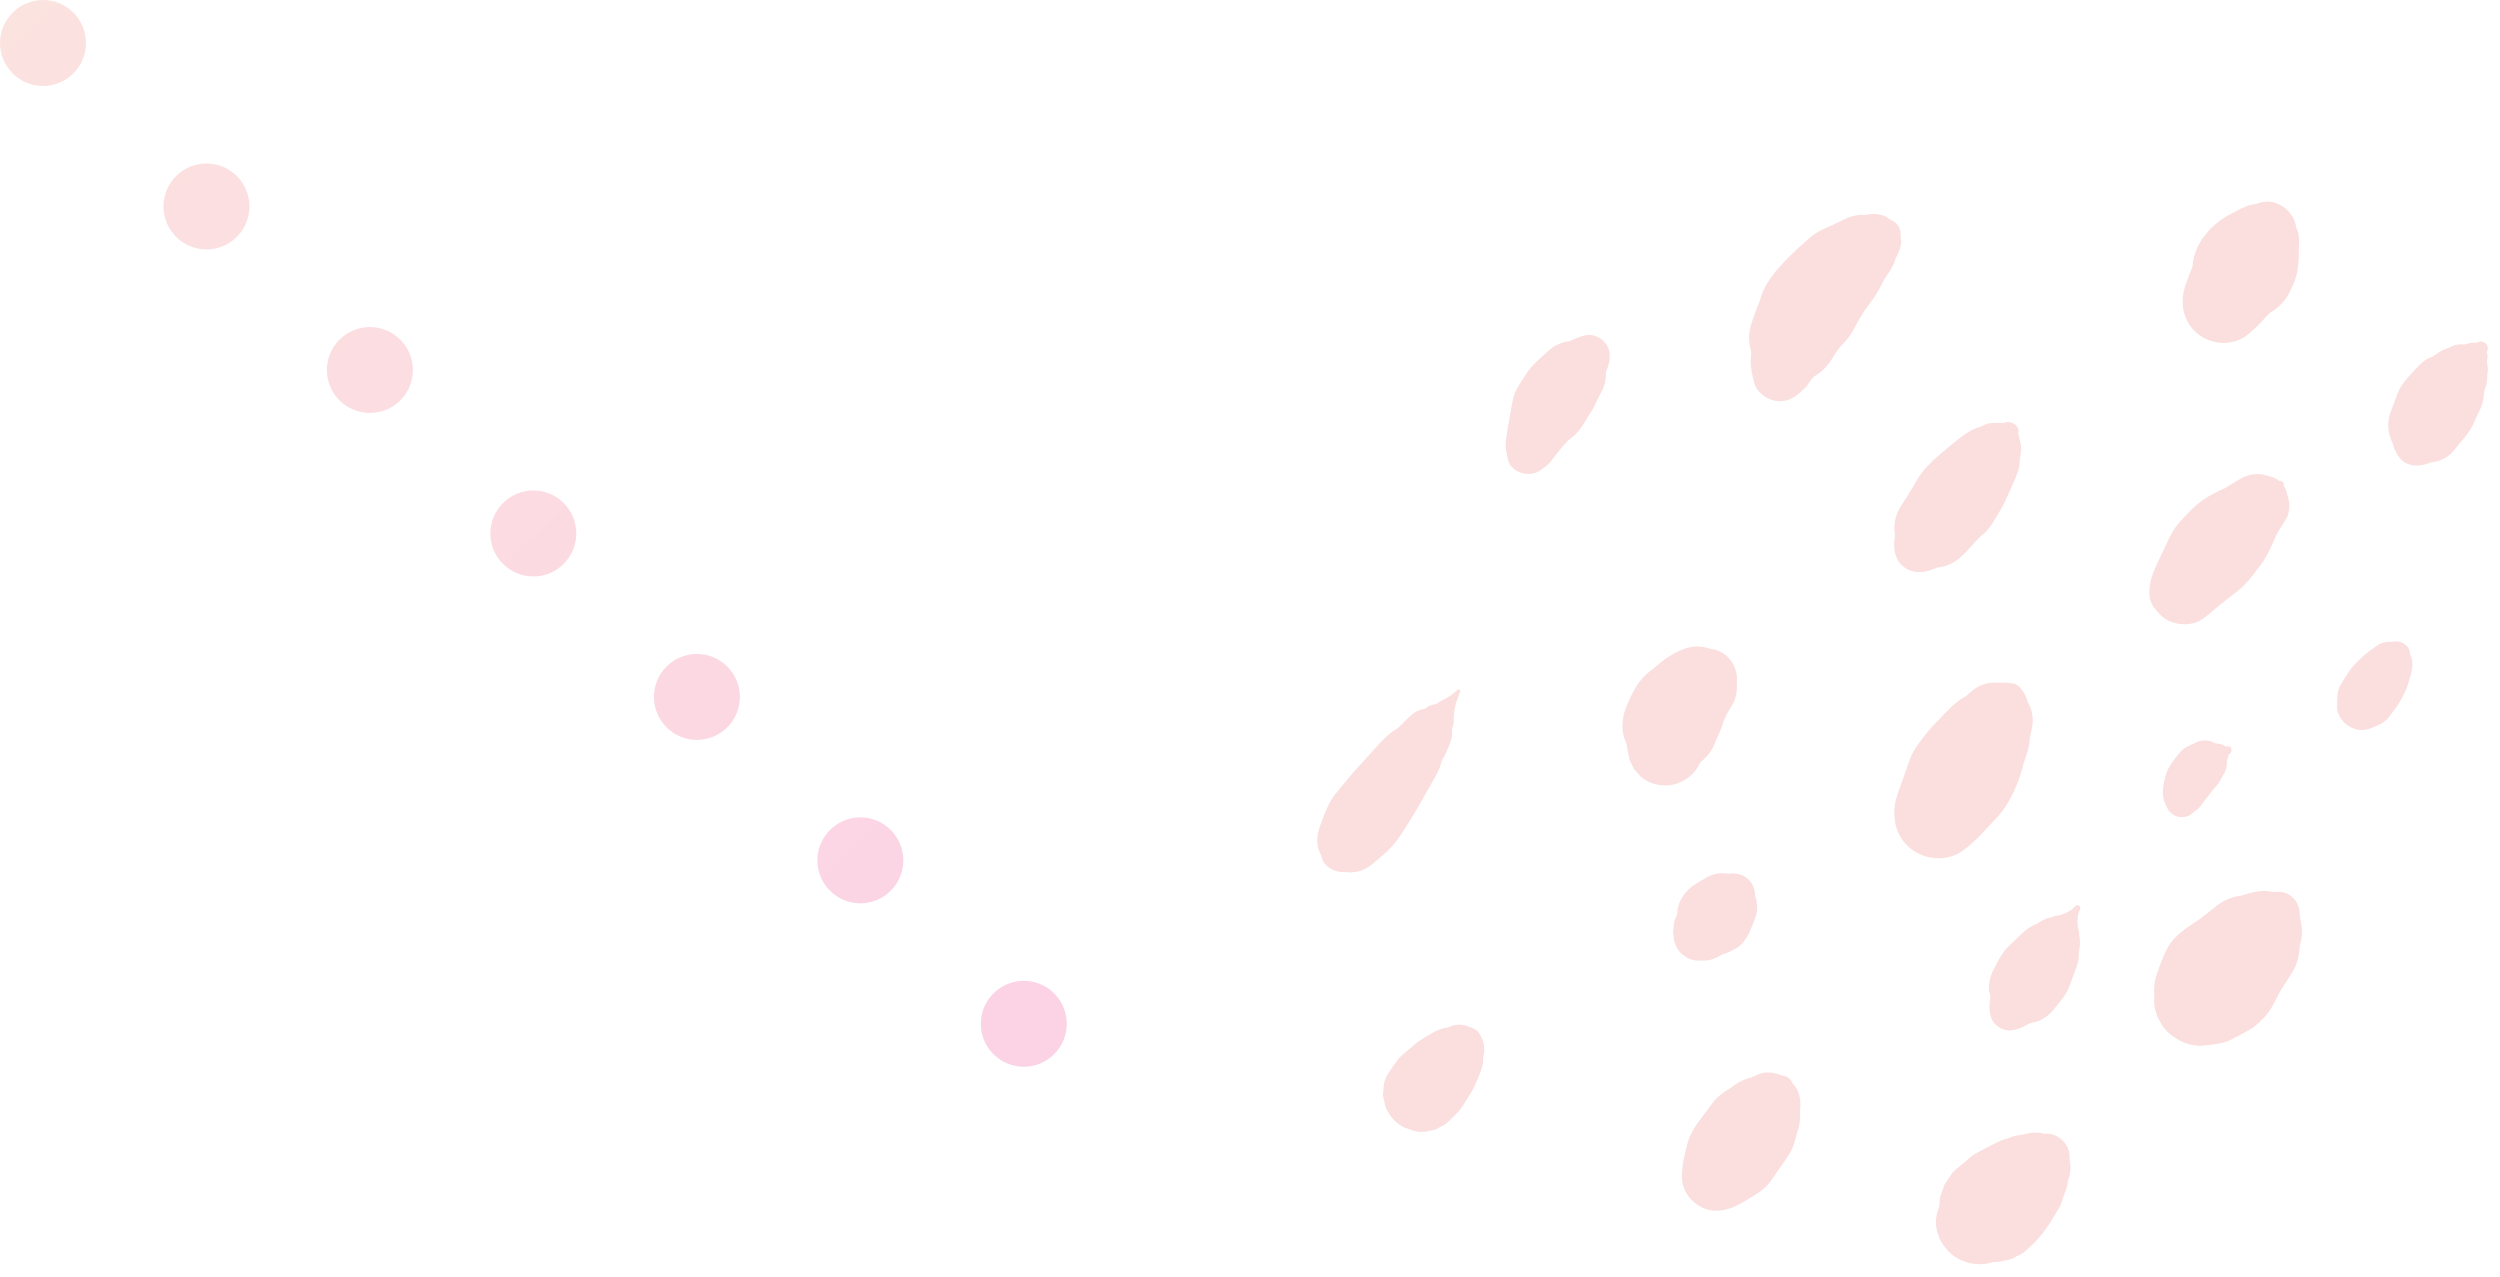 <svg xmlns="http://www.w3.org/2000/svg" width="186" height="95" viewBox="0 0 186 95" fill="none"><g opacity="0.2" clip-path="url(#clip0)"><path d="M5.46 5.46C6.71 4.21 6.71 2.19 5.46 0.94C4.21 -0.31 2.19 -0.31 0.94 0.94C-0.31 2.19 -0.31 4.21 0.94 5.46C2.18 6.71 4.21 6.71 5.46 5.46ZM73.91 73.91C72.66 75.16 72.66 77.18 73.91 78.43C75.16 79.68 77.18 79.68 78.43 78.43C79.68 77.18 79.68 75.16 78.43 73.91C77.18 72.66 75.16 72.66 73.91 73.91ZM29.78 29.79C31.03 28.54 31.03 26.52 29.78 25.27C28.53 24.02 26.51 24.02 25.26 25.27C24.01 26.52 24.01 28.54 25.26 29.79C26.51 31.03 28.53 31.03 29.78 29.79ZM17.62 17.62C18.87 16.37 18.87 14.35 17.62 13.1C16.37 11.85 14.35 11.85 13.1 13.1C11.85 14.35 11.85 16.37 13.1 17.62C14.35 18.87 16.37 18.87 17.62 17.62ZM66.27 66.27C67.52 65.02 67.52 63 66.27 61.75C65.02 60.5 63 60.5 61.75 61.75C60.5 63 60.5 65.02 61.75 66.27C63 67.52 65.02 67.52 66.27 66.27ZM54.11 54.11C55.36 52.86 55.36 50.84 54.11 49.59C52.86 48.34 50.84 48.34 49.59 49.59C48.34 50.84 48.34 52.86 49.59 54.11C50.83 55.36 52.86 55.36 54.11 54.11ZM41.94 41.95C43.19 40.7 43.19 38.68 41.94 37.43C40.69 36.18 38.67 36.18 37.42 37.43C36.17 38.68 36.17 40.7 37.42 41.95C38.67 43.2 40.7 43.2 41.94 41.95Z" fill="url(#paint0_linear)"></path></g><g opacity="0.2" clip-path="url(#clip1)"><path d="M161.45 76.94C162.15 77.5 163.05 77.9 163.97 77.79C164.17 77.77 164.37 77.74 164.57 77.72C165.65 77.58 165.74 77.47 166.69 76.98C166.81 76.92 166.93 76.85 167.05 76.79C167.46 76.58 167.71 76.41 168.07 76.08C168.56 75.64 168.92 75.17 169.22 74.57C169.28 74.45 169.34 74.33 169.4 74.21C169.63 73.75 169.91 73.32 170.19 72.89C170.33 72.66 170.49 72.44 170.62 72.21C170.82 71.87 170.94 71.49 171.02 71.1C171.07 70.85 171.09 70.63 171.09 70.41C171.12 70.3 171.14 70.2 171.17 70.09C171.31 69.54 171.29 68.94 171.14 68.39C171.13 68.31 171.12 68.22 171.1 68.14C171.12 67.61 170.97 67.11 170.54 66.74C170.13 66.38 169.67 66.31 169.17 66.37C169.08 66.35 169 66.34 168.91 66.33C168.21 66.2 167.5 66.39 166.82 66.62C166.59 66.65 166.37 66.69 166.13 66.76C165.76 66.87 165.33 67.08 165.02 67.32C164.8 67.48 164.6 67.65 164.38 67.82C163.97 68.14 163.57 68.46 163.13 68.74C162.64 69.05 162.17 69.4 161.77 69.83C161.31 70.31 161.1 70.82 160.87 71.39C160.82 71.51 160.77 71.64 160.72 71.76C160.6 72.09 160.49 72.43 160.38 72.76C160.28 73.15 160.24 73.54 160.28 73.95C160.27 74.14 160.27 74.34 160.27 74.53C160.25 75.36 160.83 76.44 161.45 76.94Z" fill="#EC595A"></path><path d="M174.7 53.99C175.16 54.3 175.76 54.42 176.3 54.21C176.44 54.15 176.59 54.1 176.73 54.04C177.13 53.88 177.45 53.71 177.72 53.37C177.77 53.31 177.82 53.24 177.87 53.17C178.19 52.76 178.5 52.34 178.73 51.87C178.8 51.72 178.88 51.57 178.95 51.43C179.1 51.13 179.19 50.8 179.28 50.48L179.4 50.03C179.52 49.57 179.52 49.1 179.31 48.68C179.31 48.67 179.31 48.67 179.31 48.66C179.28 48 178.6 47.59 177.99 47.76C177.74 47.73 177.49 47.75 177.24 47.83C177.01 47.91 176.86 48.02 176.69 48.15C176.56 48.24 176.44 48.33 176.31 48.42C175.89 48.72 175.53 49.08 175.18 49.45C174.93 49.71 174.76 49.95 174.56 50.27C174.47 50.42 174.38 50.57 174.28 50.72C174.24 50.79 174.19 50.86 174.15 50.93C173.92 51.34 173.9 51.7 173.89 52.16C173.89 52.31 173.89 52.46 173.88 52.61C173.88 53.18 174.26 53.69 174.7 53.99Z" fill="#EC595A"></path><path d="M160.35 45.32C160.65 45.67 160.91 45.98 161.34 46.18C162.15 46.56 163.21 46.56 163.95 46C164.49 45.59 165 45.12 165.54 44.7C165.83 44.47 166.12 44.25 166.41 44.03C166.9 43.65 167.24 43.27 167.6 42.8C167.94 42.35 168.32 41.92 168.6 41.42C168.78 41.1 168.92 40.76 169.08 40.43C169.22 40.14 169.32 39.84 169.49 39.56C169.68 39.25 169.87 38.94 170.07 38.63C170.4 38.12 170.39 37.37 170.16 36.77C170.12 36.55 170.03 36.33 169.89 36.12C169.97 35.95 169.78 35.73 169.59 35.79C169.34 35.59 169.07 35.47 168.77 35.42C168.08 35.17 167.34 35.24 166.64 35.65C166.29 35.86 165.95 36.07 165.61 36.28C165.04 36.54 164.46 36.82 163.94 37.17C163.29 37.6 162.67 38.3 162.14 38.88C161.6 39.47 161.27 40.31 160.92 41.03C160.66 41.58 160.38 42.13 160.17 42.7C159.88 43.52 159.71 44.58 160.35 45.32Z" fill="#EC595A"></path><path d="M161.03 59.63C161.11 59.85 161.21 60.06 161.32 60.26C161.45 60.5 161.82 60.73 162.09 60.77C162.4 60.82 162.76 60.78 163.02 60.58C163.11 60.51 163.19 60.43 163.28 60.37C163.42 60.27 163.57 60.15 163.68 60.02C163.81 59.87 163.9 59.69 164.01 59.53C163.93 59.65 163.86 59.76 163.78 59.88C163.87 59.75 163.97 59.62 164.07 59.49C164.12 59.43 164.17 59.37 164.22 59.31C164.37 59.14 164.48 58.95 164.61 58.76L164.35 59.15C164.53 58.88 164.74 58.65 164.95 58.41C165.14 58.19 165.25 57.93 165.39 57.69C165.43 57.63 165.47 57.56 165.5 57.5C165.66 57.22 165.71 56.89 165.67 56.57C165.67 56.56 165.67 56.56 165.67 56.55C165.67 56.54 165.68 56.54 165.68 56.53C165.76 56.41 165.79 56.29 165.8 56.17C165.83 56.14 165.86 56.11 165.9 56.08C166.08 55.93 166.08 55.55 165.79 55.53C165.71 55.52 165.62 55.52 165.54 55.52C165.39 55.39 165.2 55.34 165 55.33C164.95 55.31 164.88 55.31 164.83 55.3C164.43 55.08 163.93 55.01 163.51 55.19C163.37 55.25 163.24 55.3 163.11 55.37C162.93 55.46 162.73 55.54 162.56 55.65C162.38 55.76 162.22 55.93 162.08 56.1C161.79 56.45 161.52 56.83 161.3 57.23C161.17 57.46 161.1 57.77 161.04 58.04C161 58.19 160.97 58.34 160.95 58.5C160.9 58.88 160.89 59.25 161.03 59.63Z" fill="#EC595A"></path><path d="M142.38 63.3C143.45 64.01 144.93 64.06 146 63.31C146.97 62.63 147.76 61.67 148.58 60.81C149.54 59.8 150.23 58.17 150.55 56.81C150.58 56.71 150.62 56.62 150.65 56.52C150.86 55.9 150.97 55.59 151.01 54.99C151.01 54.96 151.01 54.93 151.01 54.89C151.06 54.68 151.12 54.47 151.16 54.26C151.34 53.46 151.19 52.79 150.84 52.18C150.79 51.97 150.71 51.76 150.59 51.56C150.47 51.37 150.19 50.95 149.89 50.88C149.5 50.8 149.14 50.76 148.78 50.8C148.05 50.72 147.28 50.91 146.72 51.4L146.28 51.79C145.48 52.2 144.83 52.94 144.21 53.59C144.44 53.38 144.68 53.18 144.91 52.97C144.34 53.46 143.83 53.92 143.37 54.51C142.89 55.13 142.36 55.74 142.1 56.49C141.94 56.95 141.78 57.4 141.62 57.85C141.38 58.54 141.07 59.23 140.97 59.96C140.81 61.29 141.25 62.54 142.38 63.3Z" fill="#EC595A"></path><path d="M148.129 75.67C148.309 76.27 149.009 76.73 149.629 76.66C150.169 76.6 150.599 76.38 151.029 76.12C151.659 76.04 152.219 75.75 152.669 75.25C152.799 75.11 152.919 74.95 153.039 74.81C153.389 74.38 153.739 73.96 153.939 73.43C154.069 73.09 154.189 72.75 154.319 72.41C154.439 72.08 154.579 71.76 154.639 71.41C154.669 71.22 154.679 71.03 154.669 70.84C154.739 70.47 154.789 70.09 154.719 69.72C154.709 69.66 154.689 69.61 154.679 69.56C154.679 69.54 154.679 69.54 154.679 69.51C154.699 69.33 154.649 69.14 154.579 68.97C154.589 68.84 154.579 68.7 154.559 68.56C154.579 68.4 154.579 68.24 154.599 68.1C154.619 67.96 154.719 67.74 154.769 67.59C154.819 67.43 154.589 67.27 154.449 67.38C154.329 67.48 154.169 67.67 154.039 67.74C153.919 67.8 153.779 67.87 153.639 67.95C153.509 67.99 153.369 68.04 153.249 68.1C153.059 68.11 152.879 68.13 152.719 68.22C152.699 68.23 152.689 68.24 152.679 68.24C152.629 68.25 152.569 68.25 152.519 68.27C152.149 68.35 151.829 68.54 151.509 68.75C151.329 68.82 151.169 68.9 150.999 69C150.709 69.19 150.459 69.43 150.209 69.67L149.429 70.42C149.019 70.81 148.759 71.29 148.509 71.78C148.419 71.95 148.329 72.12 148.249 72.29C147.959 72.91 147.909 73.55 148.089 74.17C147.999 74.67 147.969 75.15 148.129 75.67Z" fill="#EC595A"></path><path d="M144.04 91.1C144.09 91.81 144.39 92.46 144.86 92.98C145.24 93.41 145.66 93.69 146.2 93.87C146.88 94.11 147.59 94.12 148.29 93.89H148.3C148.55 93.9 148.8 93.88 149.05 93.8C149.41 93.77 149.74 93.66 150.04 93.46C150.37 93.34 150.65 93.15 150.89 92.89C151.09 92.72 151.25 92.57 151.42 92.39C151.86 91.91 152.2 91.5 152.56 90.92C152.71 90.67 152.86 90.42 153.01 90.18C153.09 90.05 153.17 89.92 153.24 89.79C153.36 89.57 153.43 89.33 153.49 89.08C153.51 89.03 153.54 88.98 153.56 88.93C153.65 88.67 153.74 88.42 153.82 88.16C153.83 88.07 153.83 87.98 153.84 87.88C153.94 87.6 154.02 87.34 154.04 87.03C154.06 86.77 154.03 86.53 153.98 86.28C154.01 85.78 153.9 85.34 153.55 84.95C153.19 84.54 152.68 84.3 152.12 84.35H152.08C151.93 84.32 151.79 84.28 151.63 84.27C151.24 84.24 150.88 84.3 150.5 84.42C150.49 84.42 150.47 84.43 150.46 84.43C150.18 84.45 149.89 84.5 149.63 84.6C149.53 84.64 149.43 84.68 149.33 84.72C149.02 84.78 148.89 84.84 148.47 85.05C148.2 85.18 147.94 85.32 147.68 85.46C147.4 85.61 147.09 85.74 146.83 85.92C146.58 86.09 146.36 86.31 146.13 86.5C145.84 86.74 145.49 87 145.24 87.28C145.05 87.56 144.86 87.85 144.67 88.13C144.56 88.46 144.44 88.78 144.33 89.11L144.29 89.72C144.12 90.16 144.01 90.62 144.04 91.1Z" fill="#EC595A"></path><path d="M126.3 89.65C127 90.12 127.75 90.18 128.55 89.95C129.23 89.76 129.83 89.35 130.43 88.99C130.88 88.72 131.3 88.43 131.63 88.02C131.8 87.81 131.95 87.57 132.11 87.34C132.26 87.13 132.41 86.92 132.55 86.71C132.71 86.49 132.86 86.26 133.02 86.03C133.33 85.56 133.48 85.18 133.62 84.59C133.67 84.36 133.74 84.14 133.81 83.92C133.91 83.59 133.93 83.23 133.93 82.89C133.93 82.83 133.92 82.78 133.91 82.73C133.91 82.7 133.92 82.67 133.92 82.64C133.99 82.01 133.95 81.36 133.56 80.83C133.5 80.75 133.43 80.69 133.37 80.61C133.24 80.25 132.93 80.04 132.55 80.01C131.98 79.78 131.34 79.69 130.77 79.95C130.64 80.01 130.51 80.08 130.38 80.14C129.92 80.24 129.48 80.43 129.08 80.71C128.87 80.86 128.66 81.02 128.43 81.14L128.62 81.04C128.2 81.28 127.81 81.57 127.49 81.96C127.36 82.12 127.24 82.3 127.11 82.47C126.86 82.81 126.6 83.15 126.35 83.49C125.9 84.11 125.63 84.66 125.46 85.41C125.42 85.58 125.38 85.75 125.34 85.92C125.2 86.51 125.12 87.08 125.14 87.7C125.19 88.52 125.66 89.22 126.3 89.65Z" fill="#EC595A"></path><path d="M178.029 33.01C178.069 33.18 178.109 33.34 178.189 33.5C178.379 33.9 178.629 34.29 179.059 34.48C179.509 34.68 179.929 34.67 180.409 34.56C180.539 34.53 180.659 34.47 180.779 34.42C181.469 34.35 182.129 34.07 182.569 33.51C183.079 32.87 183.699 32.26 184.029 31.51C184.149 31.23 184.279 30.95 184.419 30.67C184.579 30.35 184.709 30.01 184.769 29.66C184.799 29.49 184.809 29.34 184.809 29.19C184.859 29.03 184.899 28.88 184.949 28.72C185.029 28.46 185.059 28.2 185.049 27.93C185.119 27.59 185.109 27.26 185.019 26.93C185.029 26.9 185.029 26.87 185.039 26.83C185.059 26.71 185.079 26.58 185.079 26.45C185.079 26.38 185.039 26.32 185.019 26.25C185.039 26.17 185.059 26.09 185.079 26.02C185.179 25.64 184.759 25.31 184.409 25.44C184.339 25.46 184.279 25.49 184.209 25.51C184.159 25.5 184.119 25.49 184.099 25.49C183.919 25.48 183.759 25.52 183.589 25.57C183.539 25.59 183.479 25.61 183.429 25.63C183.149 25.6 182.859 25.61 182.579 25.7C182.449 25.74 182.329 25.81 182.199 25.88C181.919 25.96 181.639 26.08 181.369 26.27C181.259 26.35 181.139 26.43 181.029 26.51C180.799 26.6 180.579 26.69 180.379 26.84C180.079 27.06 179.819 27.34 179.569 27.62C179.199 28.04 178.739 28.5 178.499 29.01C178.349 29.32 178.239 29.66 178.119 29.99C177.999 30.34 177.779 30.79 177.729 31.12C177.629 31.77 177.719 32.44 178.029 33.01Z" fill="#EC595A"></path><path d="M163.73 25C164.76 25.69 166.21 25.7 167.2 24.92C167.59 24.61 167.95 24.28 168.28 23.91C168.47 23.7 168.66 23.49 168.85 23.29C169.5 22.92 170.05 22.38 170.37 21.7C170.6 21.2 170.88 20.6 170.94 20.08C171 19.57 171.07 19.04 171.02 18.53C171.06 18.04 171.1 17.58 170.91 17.09C170.89 17.04 170.86 17 170.84 16.95C170.69 15.65 169.26 14.61 167.97 15.14C167.94 15.15 167.92 15.16 167.89 15.17C167.36 15.22 166.88 15.43 166.41 15.69C166.36 15.72 166.3 15.75 166.25 15.78C165.4 16.17 164.66 16.73 164.07 17.47C163.53 18.14 163.17 18.99 163.12 19.86C163.07 19.99 163.02 20.13 162.96 20.26C162.77 20.74 162.56 21.23 162.46 21.74C162.21 23.02 162.65 24.27 163.73 25Z" fill="#EC595A"></path><path d="M141.57 42.12C142.09 42.58 142.87 42.66 143.51 42.46C143.72 42.4 143.93 42.31 144.14 42.22C144.5 42.19 144.84 42.1 145.19 41.92C145.71 41.66 146.1 41.25 146.49 40.83C146.76 40.54 147.03 40.24 147.3 39.95C147.53 39.77 147.75 39.58 147.93 39.36C148.2 39.02 148.42 38.62 148.65 38.25C148.9 37.85 149.1 37.47 149.29 37.04C149.47 36.65 149.64 36.26 149.82 35.86C149.94 35.59 150.05 35.32 150.15 35.03C150.25 34.74 150.27 34.46 150.27 34.18C150.33 33.87 150.39 33.57 150.37 33.24C150.35 33.05 150.31 32.87 150.26 32.69C150.26 32.84 150.26 32.86 150.26 32.76C150.26 32.62 150.23 32.48 150.18 32.34C150.17 32.32 150.16 32.31 150.15 32.29C150.36 31.66 149.57 31.23 149.06 31.47C148.93 31.46 148.8 31.46 148.66 31.48C148.32 31.45 147.98 31.46 147.68 31.6C147.56 31.65 147.45 31.7 147.34 31.76C146.59 31.93 145.95 32.48 145.34 32.97C144.65 33.53 143.98 34.07 143.37 34.71C142.75 35.36 142.41 36.14 141.93 36.88C141.75 37.15 141.57 37.42 141.4 37.7C141 38.34 140.86 39.1 140.99 39.84C140.98 39.94 140.96 40.03 140.95 40.13C140.86 40.87 141 41.63 141.57 42.12Z" fill="#EC595A"></path><path d="M130.14 25.39C130.16 25.66 130.22 25.94 130.3 26.21C130.29 26.35 130.27 26.48 130.26 26.62C130.22 27.27 130.35 27.86 130.51 28.48C130.69 29.15 131.37 29.67 132.03 29.81C132.79 29.97 133.44 29.67 133.98 29.15C134.11 29.02 134.25 28.9 134.38 28.77C134.49 28.66 134.78 28.18 134.86 28.06C134.87 28.06 134.87 28.05 134.88 28.05C134.87 28.07 134.86 28.11 134.82 28.19C134.65 28.55 134.86 28.15 134.95 28.02C135.17 27.89 135.39 27.75 135.59 27.56C136.03 27.17 136.33 26.66 136.64 26.16C136.75 26 136.87 25.85 137 25.7C137.32 25.38 137.62 25.03 137.86 24.61C137.98 24.39 138.09 24.16 138.21 23.95C138.39 23.63 138.58 23.33 138.78 23.03C138.91 22.85 139.04 22.66 139.17 22.49C139.55 21.99 139.83 21.54 140.05 21.02C140.04 21.04 140.03 21.07 140.02 21.1C140.1 20.93 140.2 20.77 140.3 20.61C140.3 20.61 140.31 20.59 140.33 20.57C140.34 20.56 140.34 20.55 140.35 20.54C140.66 20.1 140.92 19.69 141.04 19.19C141.34 18.71 141.54 18.13 141.4 17.57C141.48 17.02 141.14 16.54 140.63 16.34C140.14 15.89 139.38 15.85 138.77 16C138.52 15.95 138.2 16 138 16.05C137.74 16.1 137.61 16.14 137.39 16.24C136.81 16.5 136.24 16.79 135.67 17.09C135.9 16.97 136.14 16.85 136.37 16.73C135.73 17 135.17 17.24 134.64 17.7C134.12 18.16 133.6 18.61 133.12 19.1C132.2 20.03 131.23 21.09 130.93 22.4C130.81 22.69 130.69 22.98 130.58 23.28C130.33 24.01 130.08 24.58 130.14 25.39Z" fill="#EC595A"></path><path d="M121.02 55.38C121.08 55.79 121.16 56.19 121.26 56.59C121.37 56.81 121.48 57.02 121.59 57.24C121.75 57.42 121.91 57.6 122.06 57.77C122.53 58.18 123.1 58.39 123.71 58.43C124.23 58.46 124.68 58.37 125.14 58.14C125.66 57.87 126.14 57.46 126.4 56.91C126.43 56.84 126.48 56.77 126.52 56.7C126.94 56.36 127.31 55.94 127.53 55.42C127.61 55.23 127.68 55.04 127.77 54.85C127.91 54.54 128.04 54.27 128.15 53.94C128.18 53.85 128.2 53.76 128.23 53.67C128.4 53.28 128.59 52.9 128.82 52.55C128.79 52.59 128.76 52.63 128.74 52.68C128.93 52.38 129.09 52.08 129.17 51.69C129.23 51.39 129.24 51.09 129.21 50.8C129.38 49.68 128.58 48.51 127.46 48.31C127.4 48.3 127.35 48.3 127.29 48.29C126.89 48.14 126.43 48.06 126.03 48.11C125.45 48.18 124.99 48.37 124.48 48.66C124.33 48.75 124.18 48.84 124.03 48.94C123.75 49.12 123.5 49.33 123.25 49.55C122.88 49.85 122.47 50.14 122.17 50.49C121.86 50.84 121.61 51.28 121.39 51.7C121.3 51.88 121.21 52.07 121.13 52.26C120.84 52.95 120.67 53.49 120.72 54.25C120.75 54.63 120.86 55.01 121.02 55.38Z" fill="#EC595A"></path><path d="M124.48 69.44C124.49 69.53 124.51 69.62 124.52 69.71C124.53 69.97 124.6 70.21 124.73 70.43C124.82 70.66 124.97 70.85 125.16 71.01C125.29 71.1 125.43 71.19 125.56 71.28C125.87 71.43 126.19 71.49 126.53 71.47C126.62 71.47 126.71 71.47 126.8 71.47C127.28 71.47 127.71 71.27 128.11 71.02L128.14 71C128.24 70.98 128.34 70.95 128.48 70.9C128.72 70.79 128.95 70.67 129.18 70.55C129.5 70.35 129.74 70.09 129.92 69.77C130.05 69.58 130.11 69.5 130.18 69.32C130.27 69.09 130.37 68.86 130.46 68.63C130.66 68.22 130.75 67.79 130.72 67.33C130.7 67.1 130.66 66.87 130.58 66.66C130.58 66.18 130.4 65.71 130.03 65.38C129.65 65.05 129.13 64.93 128.64 65.01C128.44 64.97 128.23 64.96 128.02 64.97C127.56 65 127.15 65.15 126.77 65.4L126.14 65.78C125.47 66.19 124.93 66.9 124.81 67.68C124.8 67.79 124.8 67.9 124.79 68.01C124.78 68.03 124.77 68.04 124.77 68.06C124.67 68.28 124.57 68.5 124.53 68.74C124.52 68.94 124.5 69.14 124.49 69.35C124.47 69.39 124.48 69.41 124.48 69.44Z" fill="#EC595A"></path><path d="M102.98 81.87C103.02 82.26 103.16 82.61 103.4 82.93C103.69 83.37 104.04 83.67 104.51 83.9C104.75 83.98 104.99 84.06 105.22 84.15C105.61 84.24 106 84.24 106.38 84.12C106.64 84.1 106.88 84.02 107.1 83.87C107.45 83.73 107.75 83.51 107.99 83.21C108.1 83.11 108.21 83 108.32 82.9C108.62 82.62 108.78 82.35 109.02 81.97C109.19 81.71 109.35 81.44 109.51 81.18C109.67 80.93 109.77 80.66 109.89 80.38C109.95 80.23 110.02 80.08 110.08 79.93C110.24 79.52 110.39 79.11 110.34 78.66C110.35 78.61 110.37 78.56 110.38 78.51C110.45 78.17 110.45 77.8 110.33 77.46C110.24 77.19 110.01 76.69 109.71 76.56C109.31 76.38 108.93 76.21 108.47 76.24C108.2 76.26 108.05 76.31 107.84 76.4C107.82 76.41 107.79 76.42 107.77 76.43C107.34 76.48 106.96 76.63 106.59 76.84C106.47 76.91 106.33 77 106.19 77.08C105.92 77.24 105.65 77.39 105.41 77.58C105.18 77.77 104.96 77.96 104.73 78.15C104.43 78.4 104.12 78.65 103.9 78.97C103.8 79.11 103.7 79.24 103.61 79.38C103.47 79.58 103.33 79.79 103.2 80C103.01 80.35 102.92 80.72 102.93 81.1C102.87 81.36 102.89 81.62 102.98 81.87Z" fill="#EC595A"></path><path d="M98.33 63.7C98.3 63.64 98.29 63.67 98.33 63.79C98.48 64.47 99.34 64.94 99.99 64.88C100.01 64.88 100.01 64.88 100.02 64.88C99.99 64.88 99.96 64.88 99.93 64.88C99.96 64.88 100 64.88 100.03 64.88C100.13 64.87 100.11 64.88 100.04 64.88C100.43 64.92 100.82 64.91 101.21 64.79C101.65 64.65 102.02 64.36 102.36 64.07C102.58 63.88 102.79 63.7 103.01 63.51C103.54 63.05 103.86 62.65 104.25 62.07C104.95 61.01 105.58 59.93 106.2 58.82C106.48 58.31 106.81 57.79 107.05 57.26C107.16 57.02 107.21 56.75 107.31 56.5C107.32 56.47 107.32 56.47 107.32 56.46C107.33 56.45 107.33 56.45 107.36 56.42C107.54 56.19 107.67 55.79 107.79 55.52C108.04 54.96 108.11 54.52 107.97 53.92C108.02 54.15 107.98 54.36 108.09 54.05C108.15 53.89 108.17 53.69 108.16 53.52C108.14 52.82 108.36 52.12 108.63 51.48C108.68 51.37 108.55 51.23 108.44 51.32C108.13 51.59 107.89 51.81 107.53 51.98C107.29 52.09 107.07 52.24 106.85 52.38C106.64 52.41 106.44 52.46 106.23 52.58C106.15 52.63 106.06 52.69 105.98 52.74C105.73 52.77 105.49 52.85 105.25 53.01C105 53.17 104.76 53.43 104.55 53.63C104.35 53.82 104.15 54.05 103.93 54.22C103.85 54.27 103.63 54.41 103.61 54.42C102.7 55.12 101.95 56.11 101.17 56.94C100.81 57.32 100.47 57.71 100.14 58.12C99.72 58.65 99.2 59.18 98.89 59.79C98.66 60.25 98.47 60.75 98.29 61.23C98.11 61.71 97.97 62.17 98.01 62.69C98.03 63.05 98.15 63.39 98.33 63.7Z" fill="#EC595A"></path><path d="M112.07 33.6C112.11 33.81 112.16 34.01 112.2 34.21C112.43 35.19 113.83 35.56 114.59 35C114.85 34.8 115.14 34.62 115.35 34.37C115.51 34.18 115.65 33.97 115.81 33.77C116.07 33.44 116.34 33.1 116.64 32.8C116.95 32.55 117.26 32.3 117.49 32.01C117.84 31.57 118.1 31.05 118.41 30.59C118.4 30.61 118.38 30.63 118.37 30.65C118.47 30.49 118.57 30.33 118.64 30.16C118.73 29.96 118.83 29.76 118.93 29.56C119.02 29.38 119.12 29.21 119.21 29.03C119.42 28.6 119.5 28.13 119.48 27.66C119.58 27.39 119.73 27.09 119.75 26.81C119.79 26.29 119.74 25.86 119.38 25.46C119.06 25.1 118.6 24.88 118.1 24.93C117.61 24.98 117.21 25.2 116.77 25.39C116.24 25.45 115.73 25.65 115.3 26.02C114.92 26.35 114.54 26.69 114.18 27.04C113.8 27.41 113.53 27.85 113.24 28.3C112.93 28.77 112.66 29.2 112.55 29.77C112.43 30.38 112.33 31 112.22 31.62C112.16 31.93 112.11 32.25 112.07 32.57C112.02 32.91 111.99 33.25 112.07 33.6Z" fill="#EC595A"></path></g><defs><linearGradient id="paint0_linear" x1="107.209" y1="108.453" x2="-53.633" y2="-55.345" gradientUnits="userSpaceOnUse"><stop stop-color="#F10087"></stop><stop offset="1" stop-color="#EBAD4F"></stop></linearGradient><clipPath id="clip0"><rect width="79.37" height="79.37" fill="white" transform="translate(79.37) rotate(90)"></rect></clipPath><clipPath id="clip1"><rect width="87.1" height="79.06" fill="white" transform="translate(98 15)"></rect></clipPath></defs></svg>
